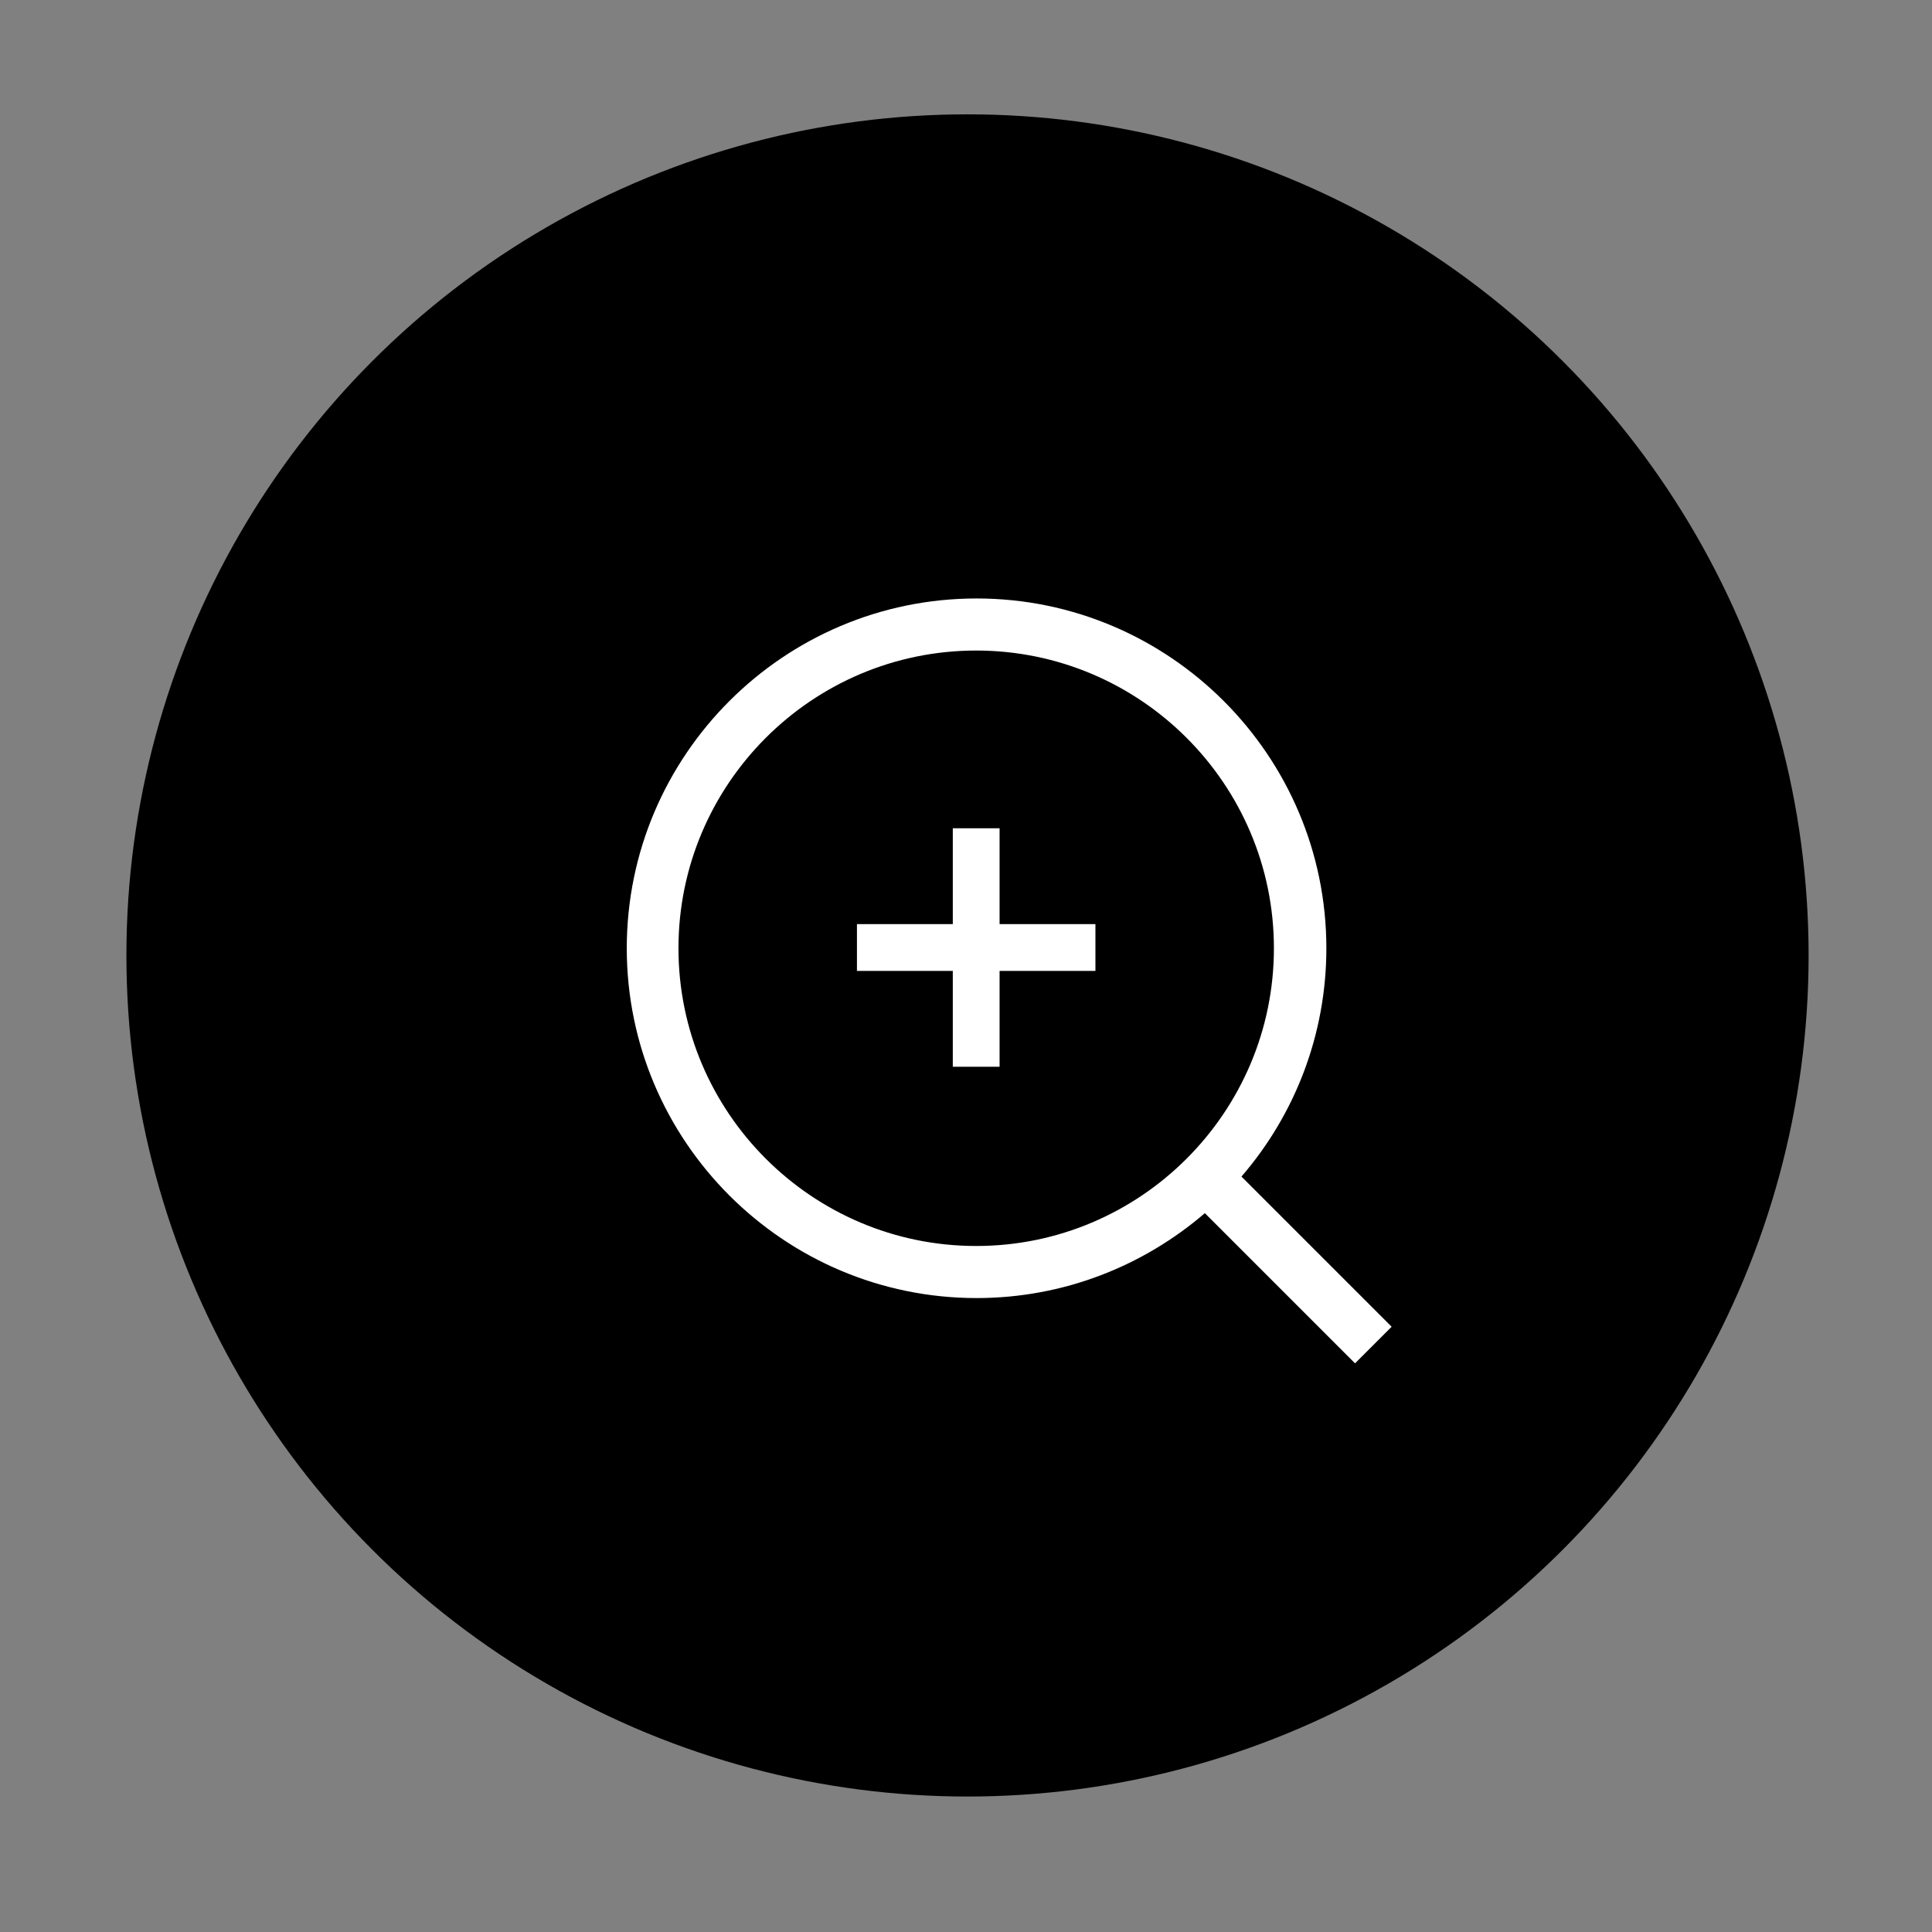 <svg version="1.1" id="Layer_1" xmlns="http://www.w3.org/2000/svg" x="0" y="0" viewBox="0 0 512 512" style="enable-background:new 0 0 512 512" xml:space="preserve"><rect x="0" y="0" width="512" height="512" fill="#808080" stroke="none"/><style>.st0{fill:#fff}</style><circle cx="256.4" cy="253.2" r="222.9"/><path class="st0" d="M290.3 244.9h-25.4v-25.4h-12.4v25.4h-25.4v12.4h25.4v25.4h12.4v-25.4h25.4z"/><path class="st0" d="M368.8 351.6 329 311.8c14-16.2 22.5-37.4 22.5-60.5 0-51.1-41.6-92.7-92.7-92.7s-92.7 41.6-92.7 92.7 41.6 92.7 92.7 92.7c23.1 0 44.2-8.5 60.5-22.5l39.8 39.8 9.7-9.7zm-189-100.3c0-43.5 35.4-78.9 78.9-78.9s78.9 35.4 78.9 78.9c0 43.5-35.4 78.9-78.9 78.9s-78.9-35.4-78.9-78.9z"/></svg>